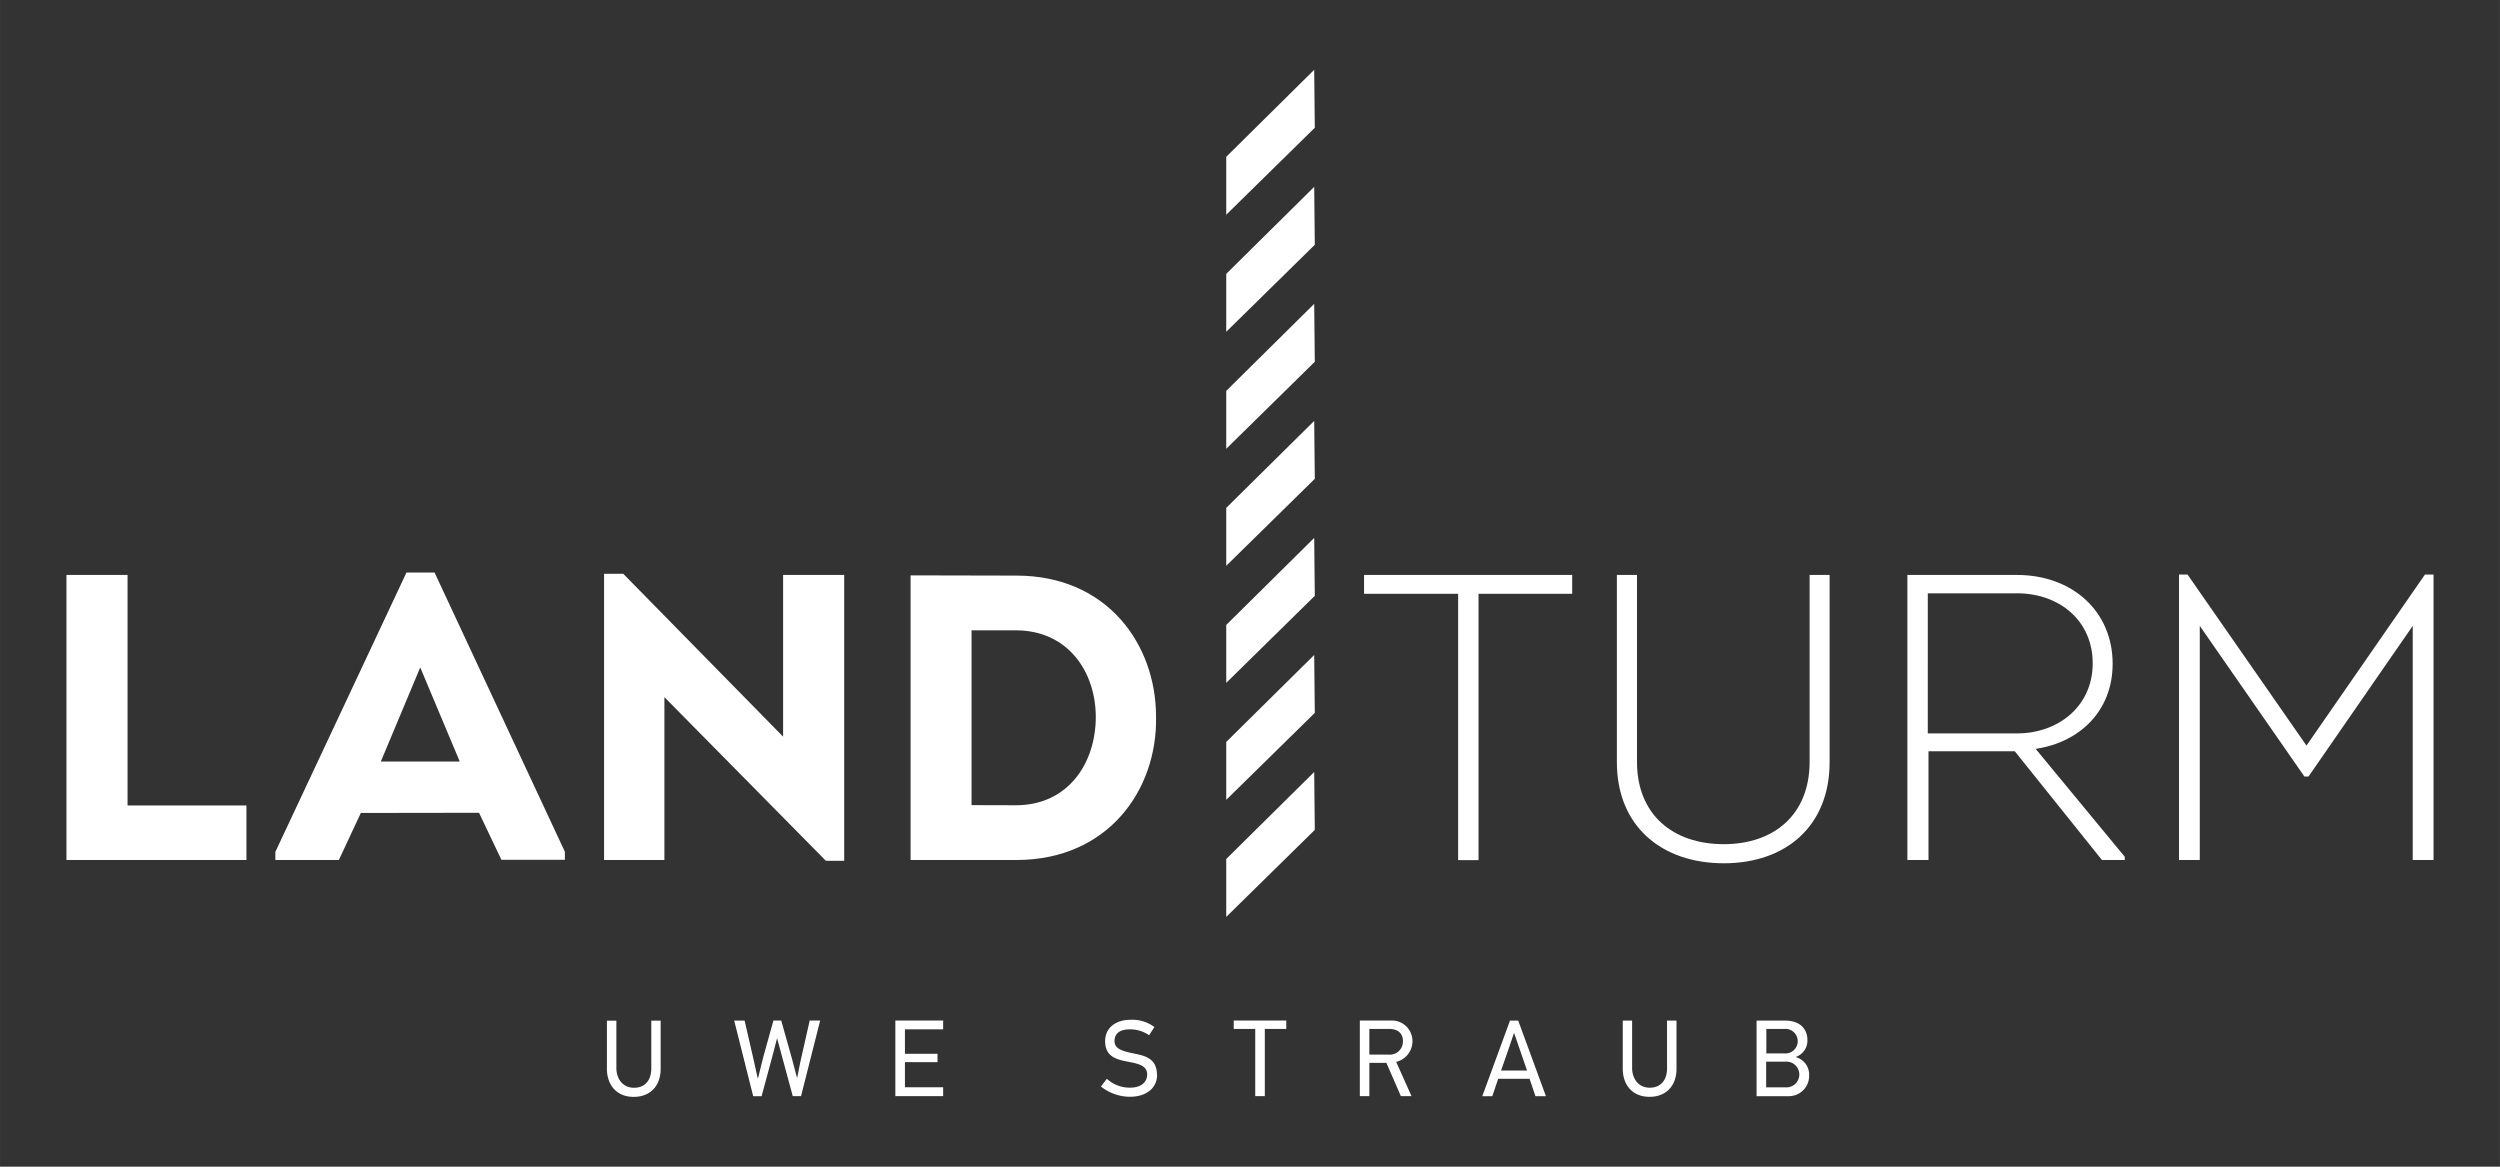 <svg xmlns="http://www.w3.org/2000/svg" width="150mm" height="70mm" viewBox="0 0 425.2 198.43">
  <rect x="0" y="0" width="425.2" height="198.43" fill="#333333" stroke="none"/>
  <g>
    <g>
      <path d="M303.69,180.57a2.19,2.19,0,1,1,0,4.37h-3.3v-4.37Zm-.27-5.56a2.09,2.09,0,1,1,0,4.15h-3V175Zm4.28,7.87a3.07,3.07,0,0,0-2.23-3.07v-.06a2.93,2.93,0,0,0,1.94-2.8c0-2-1.3-3.36-3.79-3.36h-4.86v12.85h5.39a3.45,3.45,0,0,0,3.55-3.56m-24.17-9.29v8.07c0,2.14-1.13,3.34-2.94,3.34-2,0-3-1.64-3-3.34v-8.07H276v8.2c0,2.56,1.49,4.76,4.56,4.76,2.79,0,4.58-1.85,4.58-4.76v-8.2Zm-23.81,8.49H255.3l1.28-3.67.9-2.66h.06l.94,2.73Zm3.21,4.36-4.71-12.85h-1.4l-4.71,12.85h1.7l1-2.95h5.34l1,2.95Zm-24.32-9.35a2.23,2.23,0,0,1-2.46,2.28H232.9V175h3.33c1.4,0,2.38.64,2.38,2.08m1.46,9.35-2.61-5.82a3.62,3.62,0,0,0,2.77-3.53,3.49,3.49,0,0,0-3.71-3.5h-5.24v12.85h1.62v-5.65h2.9l2.46,5.65ZM218.77,175v-1.42h-8.94V175h3.66v11.43h1.63V175Zm-22,7.77c0-2.69-2-3.19-3.61-3.52-2.32-.47-3.6-.84-3.6-2.18s.94-2,2.66-2a5.77,5.77,0,0,1,3.22,1l.9-1.39a6.29,6.29,0,0,0-4.12-1.23c-2.29,0-4.26,1.25-4.26,3.62,0,2.8,2.14,3.17,4.15,3.56,1.61.31,3,.67,3,2.12s-1.23,2.24-2.86,2.24a5.73,5.73,0,0,1-4-1.51l-1,1.31a7.87,7.87,0,0,0,4.93,1.75c2.73,0,4.62-1.42,4.62-3.77m-36.39,3.66v-1.5h-6.5v-4.28h5.54v-1.42h-5.54v-4.16h6.5v-1.49h-8.13v12.85Zm-28.24-9.83.93,3.44,1.73,6.39h1.41l3.25-12.85h-1.78l-1.47,6.5c-.23,1-.45,2.27-.67,3.3h0l-.89-3.36-1.81-6.44h-1.33l-1.76,6.33-.85,3.45h-.07l-.77-3.48-1.45-6.29h-1.77l3.23,12.85h1.43l1.79-6.63.83-3.18Zm-21.4-3v8.07c0,2.14-1.13,3.34-2.94,3.34-2,0-3-1.64-3-3.34v-8.07h-1.61v8.2c0,2.56,1.5,4.76,4.56,4.76,2.79,0,4.58-1.85,4.58-4.76v-8.2Z" style="fill: #fff"/>
      <path d="M392.29,126.81,372.06,97.72h-1.45v48.55h3.53V106.45l17.8,25.63h.69l17.73-25.63v39.82h3.54V97.72h-1.46Zm-64.41-2.07V100.91h15.17c7.2,0,12.88,4.64,12.88,11.91s-5.82,11.92-12.88,11.92Zm18.35,2.63c7.48-1.11,13.09-6.44,13.09-14.48,0-8.93-6.86-15.1-16.27-15.1H324.41v48.48H328V127.78h14.68l14.82,18.49h3.88v-.55Zm-53.05,19.46c10.6,0,18-6.37,18-17.18V97.79h-3.4v31.79c0,8.94-6,14-14.61,14s-14.75-5-14.75-14V97.79H275v31.86c0,10.81,7.54,17.18,18.21,17.18M248,101v45.29h3.47V101h15.93V97.79H232V101Zm-82.76,35.94V107.21h7.55c8.8,0,13.58,7,13.58,14.75s-4.64,15-13.58,15ZM154.87,97.86v48.41h18c15.65,0,24-12,23.75-24.37,0-12.33-8.31-24-23.75-24Zm-14.4,48.55h3.11V97.79H133.19v27.5L106,97.59h-3.26v48.68H113v-27.7Zm-69-32.89,6.72,16H64.77Zm10,24.72,3.81,8H96.07v-1.38L73.91,97.38H69.13l-22.3,47.51v1.38h10.8l3.74-8ZM21.69,97.79H11.3v48.48H41.91V137H21.69Z" style="fill: #fff"/>
    </g>
    <polygon points="208.56 66.48 208.56 76.33 223.62 61.53 223.52 51.68 208.56 66.48" style="fill: #fff"/>
    <polygon points="208.56 26.67 208.56 36.52 223.62 21.73 223.52 11.87 208.56 26.67" style="fill: #fff"/>
    <polygon points="208.56 106.29 208.56 116.14 223.62 101.34 223.52 91.49 208.56 106.29" style="fill: #fff"/>
    <polygon points="208.56 146.1 208.56 155.95 223.62 141.15 223.52 131.3 208.56 146.1" style="fill: #fff"/>
    <polygon points="208.56 86.38 208.56 96.23 223.62 81.44 223.52 71.59 208.56 86.38" style="fill: #fff"/>
    <polygon points="208.56 46.58 208.56 56.43 223.62 41.63 223.52 31.78 208.56 46.58" style="fill: #fff"/>
    <polygon points="208.56 126.19 208.56 136.04 223.62 121.25 223.52 111.4 208.56 126.19" style="fill: #fff"/>
  </g>
</svg>
